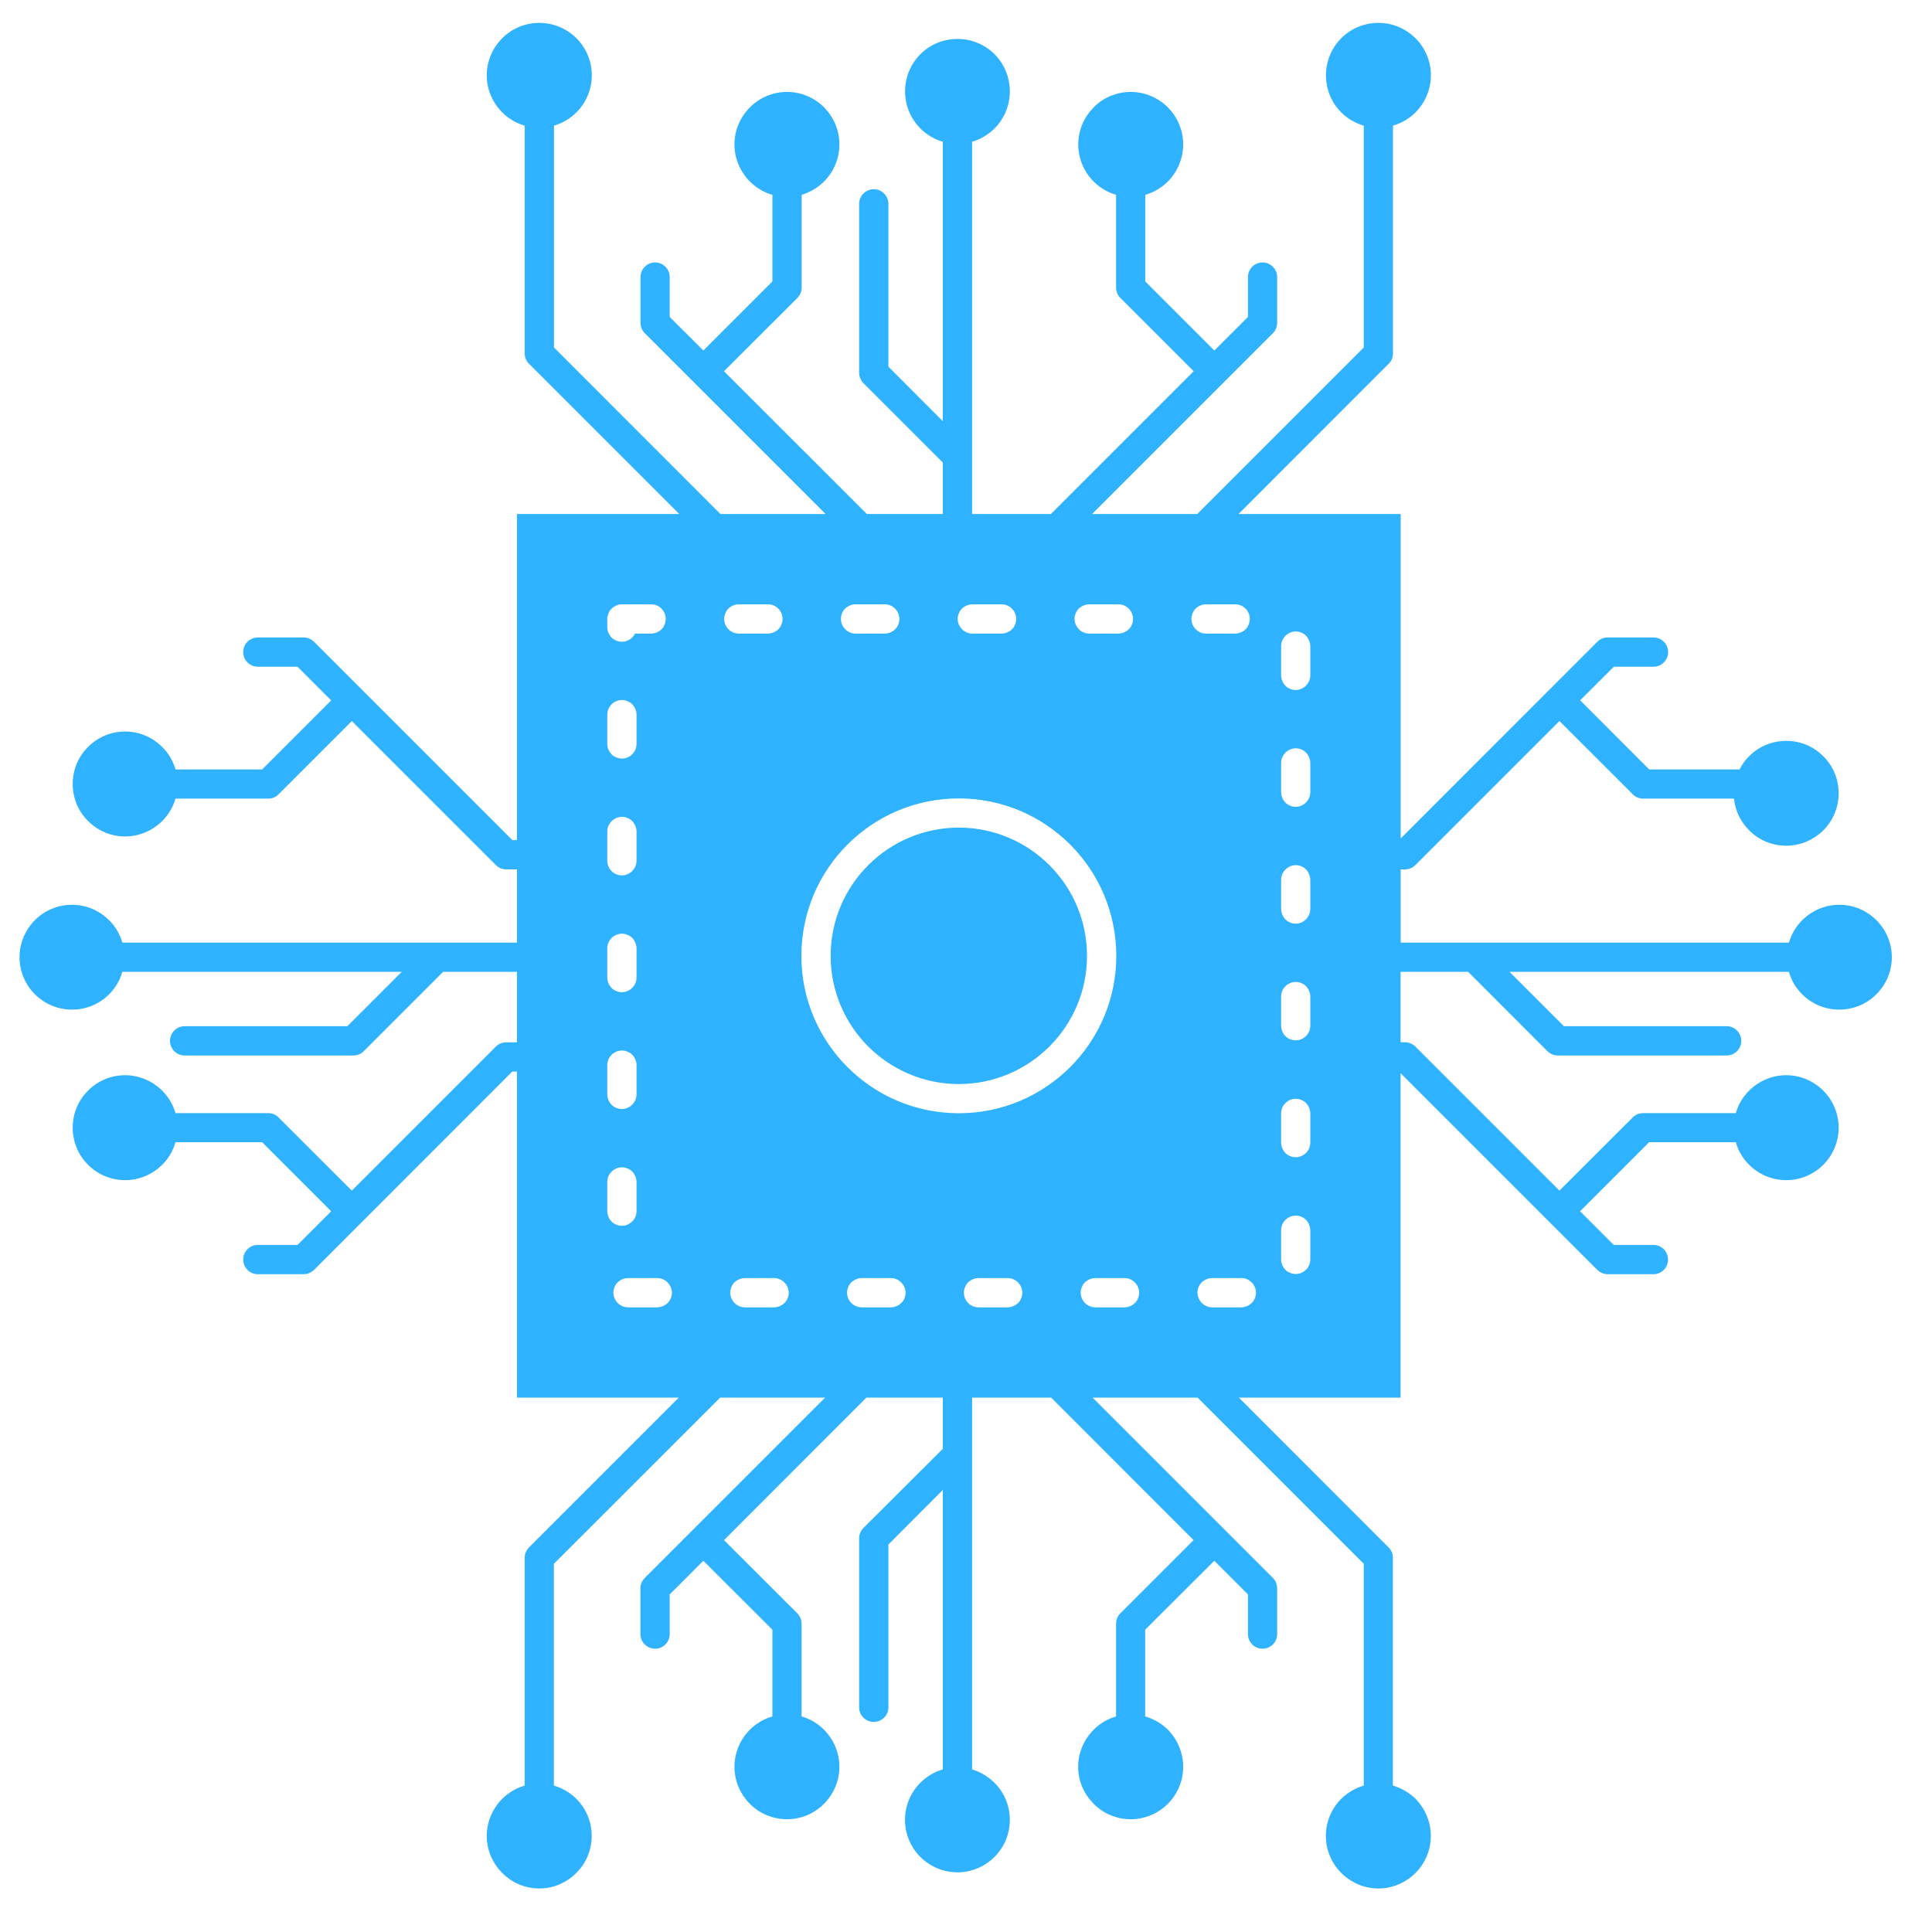<svg width="19" height="19" viewBox="0 0 19 19" fill="none" xmlns="http://www.w3.org/2000/svg">
<path fill-rule="evenodd" clip-rule="evenodd" d="M9.43 7.852C9.857 7.852 10.243 8.025 10.524 8.305C10.805 8.586 10.978 8.973 10.978 9.401C10.978 9.827 10.805 10.214 10.524 10.495C10.243 10.775 9.857 10.948 9.43 10.948C9.002 10.948 8.615 10.775 8.335 10.495C8.054 10.214 7.881 9.827 7.881 9.401C7.881 8.973 8.054 8.586 8.335 8.305C8.615 8.025 9.002 7.852 9.43 7.852ZM10.321 8.509C10.093 8.281 9.777 8.139 9.43 8.139C9.082 8.139 8.766 8.281 8.538 8.509C8.31 8.737 8.169 9.052 8.169 9.401C8.169 9.748 8.31 10.063 8.538 10.291C8.766 10.519 9.082 10.661 9.43 10.661C9.777 10.661 10.093 10.519 10.321 10.291C10.549 10.063 10.69 9.748 10.69 9.401C10.69 9.052 10.549 8.737 10.321 8.509ZM7.553 6.231C7.606 6.231 7.664 6.196 7.681 6.15C7.729 6.054 7.657 5.943 7.553 5.943H7.265C7.211 5.943 7.154 5.978 7.137 6.024C7.089 6.12 7.161 6.231 7.265 6.231H7.553ZM8.701 6.231C8.756 6.231 8.812 6.196 8.83 6.15C8.878 6.054 8.805 5.943 8.701 5.943H8.414C8.359 5.943 8.303 5.978 8.284 6.024C8.238 6.12 8.31 6.231 8.414 6.231H8.701ZM9.85 6.231C9.904 6.231 9.961 6.196 9.979 6.15C10.027 6.054 9.954 5.943 9.85 5.943H9.563C9.508 5.943 9.452 5.978 9.433 6.024C9.385 6.12 9.459 6.231 9.563 6.231H9.85ZM10.999 6.231C11.053 6.231 11.11 6.196 11.128 6.15C11.176 6.054 11.103 5.943 10.999 5.943H10.712C10.657 5.943 10.601 5.978 10.582 6.024C10.535 6.12 10.608 6.231 10.712 6.231H10.999ZM12.148 6.231C12.201 6.231 12.259 6.196 12.276 6.15C12.324 6.054 12.252 5.943 12.148 5.943H11.86C11.806 5.943 11.749 5.978 11.732 6.024C11.684 6.12 11.756 6.231 11.86 6.231H12.148ZM12.599 6.641C12.599 6.696 12.634 6.752 12.68 6.771C12.775 6.819 12.886 6.745 12.886 6.641V6.355C12.886 6.3 12.85 6.243 12.806 6.225C12.71 6.177 12.599 6.25 12.599 6.355V6.641ZM12.599 7.79C12.599 7.845 12.634 7.901 12.68 7.92C12.775 7.968 12.886 7.894 12.886 7.79V7.504C12.886 7.449 12.85 7.392 12.806 7.374C12.71 7.326 12.599 7.399 12.599 7.504V7.79ZM12.599 8.939C12.599 8.994 12.634 9.05 12.68 9.069C12.775 9.117 12.886 9.043 12.886 8.939V8.653C12.886 8.598 12.85 8.541 12.806 8.523C12.71 8.475 12.599 8.549 12.599 8.653V8.939ZM12.599 10.088C12.599 10.142 12.634 10.199 12.68 10.216C12.775 10.264 12.886 10.192 12.886 10.088V9.8C12.886 9.747 12.85 9.689 12.806 9.672C12.71 9.624 12.599 9.696 12.599 9.8V10.088ZM12.599 11.237C12.599 11.291 12.634 11.348 12.68 11.366C12.775 11.413 12.886 11.341 12.886 11.237V10.949C12.886 10.896 12.85 10.838 12.806 10.821C12.71 10.773 12.599 10.845 12.599 10.949V11.237ZM12.599 12.386C12.599 12.44 12.634 12.497 12.68 12.514C12.775 12.562 12.886 12.49 12.886 12.386V12.098C12.886 12.045 12.85 11.987 12.806 11.97C12.71 11.922 12.599 11.994 12.599 12.098V12.386ZM11.921 12.569C11.866 12.569 11.81 12.604 11.791 12.65C11.744 12.746 11.817 12.857 11.921 12.857H12.208C12.262 12.857 12.318 12.821 12.337 12.776C12.385 12.681 12.312 12.569 12.208 12.569H11.921ZM10.772 12.569C10.718 12.569 10.661 12.604 10.643 12.65C10.595 12.746 10.668 12.857 10.772 12.857H11.059C11.113 12.857 11.17 12.821 11.188 12.776C11.236 12.681 11.163 12.569 11.059 12.569H10.772ZM9.623 12.569C9.569 12.569 9.512 12.604 9.494 12.65C9.446 12.746 9.519 12.857 9.623 12.857H9.91C9.964 12.857 10.021 12.821 10.039 12.776C10.087 12.681 10.014 12.569 9.91 12.569H9.623ZM8.474 12.569C8.42 12.569 8.364 12.604 8.345 12.65C8.297 12.746 8.371 12.857 8.474 12.857H8.761C8.816 12.857 8.872 12.821 8.891 12.776C8.939 12.681 8.865 12.569 8.761 12.569H8.474ZM7.326 12.569C7.271 12.569 7.215 12.604 7.196 12.65C7.148 12.746 7.222 12.857 7.326 12.857H7.612C7.667 12.857 7.723 12.821 7.742 12.776C7.79 12.681 7.716 12.569 7.612 12.569H7.326ZM6.177 12.569C6.122 12.569 6.066 12.604 6.047 12.65C5.999 12.746 6.073 12.857 6.177 12.857H6.463C6.518 12.857 6.574 12.821 6.593 12.776C6.641 12.681 6.567 12.569 6.463 12.569H6.177ZM6.26 11.624C6.26 11.57 6.225 11.513 6.179 11.495C6.083 11.447 5.972 11.52 5.972 11.624V11.911C5.972 11.965 6.007 12.022 6.053 12.04C6.149 12.088 6.26 12.015 6.26 11.911V11.624ZM6.26 10.475C6.26 10.421 6.225 10.364 6.179 10.346C6.083 10.298 5.972 10.371 5.972 10.475V10.762C5.972 10.817 6.007 10.873 6.053 10.892C6.149 10.939 6.26 10.866 6.26 10.762V10.475ZM6.26 9.327C6.26 9.272 6.225 9.216 6.179 9.197C6.083 9.149 5.972 9.223 5.972 9.327V9.613C5.972 9.668 6.007 9.724 6.053 9.743C6.149 9.791 6.26 9.717 6.26 9.613V9.327ZM6.26 8.178C6.26 8.123 6.225 8.067 6.179 8.048C6.083 8 5.972 8.074 5.972 8.178V8.464C5.972 8.519 6.007 8.575 6.053 8.594C6.149 8.642 6.26 8.568 6.26 8.464V8.178ZM6.26 7.029C6.26 6.974 6.225 6.918 6.179 6.899C6.083 6.851 5.972 6.925 5.972 7.029V7.317C5.972 7.37 6.007 7.426 6.053 7.445C6.149 7.493 6.26 7.421 6.26 7.317V7.029ZM6.043 5.964L6.034 5.97C6.013 5.984 5.996 6.003 5.988 6.024L5.977 6.054C5.972 6.068 5.971 6.083 5.972 6.096V6.168C5.972 6.221 6.007 6.279 6.053 6.296C6.128 6.334 6.212 6.297 6.245 6.231H6.404C6.457 6.231 6.515 6.196 6.532 6.15C6.58 6.054 6.508 5.943 6.404 5.943H6.127C6.097 5.941 6.067 5.949 6.043 5.964ZM13.775 5.055H12.18L13.657 3.577C13.684 3.552 13.699 3.515 13.699 3.476V1.236C13.784 1.211 13.86 1.166 13.921 1.105C14.013 1.012 14.072 0.883 14.072 0.74C14.072 0.598 14.013 0.469 13.921 0.376L13.91 0.366C13.818 0.279 13.693 0.225 13.556 0.225C13.414 0.225 13.284 0.282 13.19 0.376C13.098 0.468 13.04 0.598 13.04 0.74C13.04 0.883 13.097 1.012 13.19 1.105C13.251 1.166 13.327 1.211 13.412 1.236V3.417L11.774 5.055H10.74L12.518 3.277C12.544 3.251 12.56 3.215 12.56 3.175V2.725C12.56 2.646 12.496 2.581 12.416 2.581C12.337 2.581 12.273 2.646 12.273 2.725V3.117L11.942 3.447L11.263 2.768V1.916C11.348 1.892 11.424 1.846 11.485 1.785C11.577 1.692 11.636 1.562 11.636 1.421C11.636 1.278 11.577 1.148 11.485 1.056C11.391 0.962 11.262 0.904 11.12 0.904C10.978 0.904 10.848 0.962 10.755 1.056L10.746 1.067C10.657 1.159 10.604 1.284 10.604 1.421C10.604 1.562 10.662 1.691 10.755 1.785C10.815 1.845 10.891 1.891 10.976 1.916V2.828C10.976 2.868 10.992 2.903 11.018 2.93L11.739 3.651L10.335 5.055H9.56V1.394C9.644 1.369 9.72 1.324 9.781 1.263C9.874 1.169 9.931 1.041 9.931 0.898C9.931 0.756 9.874 0.627 9.781 0.533C9.687 0.44 9.559 0.383 9.416 0.383C9.273 0.383 9.145 0.44 9.051 0.533C8.958 0.627 8.901 0.756 8.901 0.898C8.901 1.041 8.958 1.169 9.051 1.263C9.112 1.324 9.187 1.369 9.272 1.394V4.142L8.737 3.606V2.005C8.737 1.926 8.673 1.861 8.593 1.861C8.514 1.861 8.449 1.926 8.449 2.005V3.666C8.449 3.706 8.466 3.742 8.491 3.768L9.272 4.549V5.055H8.525L7.12 3.651L7.842 2.93C7.867 2.903 7.884 2.868 7.884 2.828V1.916C7.968 1.89 8.044 1.845 8.105 1.784C8.197 1.691 8.255 1.562 8.255 1.421C8.255 1.284 8.202 1.159 8.114 1.066L8.105 1.056C8.011 0.962 7.881 0.904 7.74 0.904C7.597 0.904 7.468 0.962 7.375 1.056C7.282 1.148 7.223 1.278 7.223 1.421C7.223 1.562 7.282 1.692 7.375 1.785C7.435 1.846 7.511 1.892 7.596 1.916V2.768L6.917 3.447L6.586 3.117V2.725C6.586 2.646 6.522 2.581 6.443 2.581C6.363 2.581 6.299 2.646 6.299 2.725V3.175C6.299 3.215 6.315 3.251 6.341 3.277L8.119 5.055H7.085L5.448 3.417V1.236C5.532 1.211 5.608 1.166 5.669 1.105C5.762 1.012 5.82 0.883 5.82 0.74C5.82 0.598 5.761 0.468 5.669 0.376C5.575 0.282 5.445 0.225 5.304 0.225C5.161 0.225 5.033 0.282 4.939 0.376C4.846 0.469 4.787 0.599 4.787 0.74C4.787 0.883 4.846 1.012 4.939 1.105C4.999 1.166 5.075 1.211 5.16 1.236V3.476C5.16 3.515 5.177 3.552 5.202 3.577L6.68 5.055H5.084V8.262H5.039L3.088 6.311C3.061 6.286 3.026 6.269 2.986 6.269H2.535C2.456 6.269 2.392 6.333 2.392 6.413C2.392 6.492 2.456 6.557 2.535 6.557H2.926L3.257 6.888L2.578 7.567H1.726C1.701 7.481 1.656 7.405 1.595 7.346C1.501 7.252 1.373 7.194 1.23 7.194C1.088 7.194 0.959 7.252 0.866 7.346C0.772 7.438 0.715 7.568 0.715 7.71C0.715 7.852 0.772 7.982 0.866 8.074L0.876 8.084C0.968 8.172 1.093 8.226 1.23 8.226C1.372 8.226 1.501 8.167 1.595 8.075C1.656 8.014 1.701 7.938 1.726 7.854H2.638C2.677 7.854 2.714 7.838 2.739 7.812L3.46 7.091L4.877 8.508C4.905 8.536 4.941 8.55 4.979 8.55H5.084V9.27H1.203C1.179 9.185 1.133 9.109 1.072 9.049C0.979 8.956 0.85 8.898 0.709 8.898C0.566 8.898 0.437 8.955 0.343 9.049C0.251 9.142 0.192 9.272 0.192 9.413C0.192 9.556 0.251 9.686 0.343 9.778C0.437 9.872 0.566 9.929 0.709 9.929C0.85 9.929 0.98 9.872 1.074 9.778C1.133 9.718 1.179 9.642 1.203 9.557H3.951L3.416 10.092H1.816C1.736 10.092 1.672 10.157 1.672 10.236C1.672 10.316 1.736 10.38 1.816 10.38H3.476C3.515 10.38 3.552 10.364 3.577 10.338L4.358 9.557H5.084V10.251H4.979C4.941 10.251 4.905 10.264 4.877 10.292L3.46 11.709L2.739 10.989C2.714 10.962 2.677 10.947 2.638 10.947H1.726C1.701 10.861 1.656 10.786 1.594 10.725C1.501 10.633 1.372 10.574 1.23 10.574C1.093 10.574 0.968 10.628 0.876 10.715L0.866 10.726C0.772 10.818 0.715 10.948 0.715 11.089C0.715 11.232 0.772 11.362 0.866 11.455C0.959 11.548 1.088 11.606 1.23 11.606C1.373 11.606 1.501 11.548 1.595 11.455C1.656 11.395 1.701 11.319 1.726 11.233H2.578L3.257 11.912L2.926 12.243H2.535C2.456 12.243 2.392 12.307 2.392 12.387C2.392 12.466 2.456 12.531 2.535 12.531H2.986C3.026 12.531 3.061 12.514 3.088 12.489L5.038 10.538H5.084V13.745H6.675L5.202 15.218C5.176 15.244 5.16 15.28 5.16 15.32V17.56C5.075 17.585 4.999 17.631 4.939 17.69C4.846 17.784 4.787 17.913 4.787 18.055C4.787 18.198 4.846 18.326 4.939 18.419C5.031 18.513 5.161 18.572 5.304 18.572C5.445 18.572 5.575 18.513 5.668 18.419C5.761 18.327 5.819 18.197 5.819 18.055C5.819 17.913 5.762 17.784 5.668 17.69C5.608 17.631 5.532 17.585 5.447 17.56V15.379L7.082 13.745H8.114L6.341 15.518C6.315 15.544 6.298 15.58 6.298 15.62V16.07C6.298 16.15 6.363 16.214 6.442 16.214C6.522 16.214 6.586 16.15 6.586 16.07V15.68L6.917 15.349L7.596 16.027V16.88C7.511 16.905 7.435 16.95 7.375 17.01C7.282 17.103 7.223 17.233 7.223 17.376C7.223 17.517 7.282 17.647 7.375 17.74C7.467 17.833 7.597 17.891 7.74 17.891C7.881 17.891 8.011 17.833 8.104 17.739L8.114 17.729C8.201 17.636 8.255 17.511 8.255 17.376C8.255 17.233 8.197 17.105 8.104 17.011C8.044 16.95 7.968 16.905 7.883 16.88V15.967C7.883 15.929 7.867 15.892 7.841 15.866L7.12 15.146L8.52 13.745H9.272V14.248L8.491 15.027C8.465 15.054 8.449 15.089 8.449 15.129V16.79C8.449 16.87 8.513 16.934 8.593 16.934C8.672 16.934 8.737 16.87 8.737 16.79V15.189L9.272 14.653V17.401C9.187 17.426 9.112 17.472 9.051 17.532C8.958 17.626 8.9 17.755 8.9 17.897C8.9 18.04 8.958 18.168 9.051 18.262C9.145 18.355 9.273 18.413 9.416 18.413C9.558 18.413 9.687 18.355 9.78 18.262C9.874 18.168 9.931 18.04 9.931 17.897C9.931 17.755 9.874 17.626 9.78 17.532L9.771 17.524C9.712 17.468 9.639 17.425 9.56 17.401V13.745H10.338L11.738 15.146L11.018 15.866C10.991 15.892 10.976 15.929 10.976 15.967V16.88C10.891 16.905 10.815 16.95 10.755 17.011C10.662 17.105 10.603 17.233 10.603 17.376C10.603 17.511 10.657 17.637 10.746 17.729L10.755 17.739C10.848 17.833 10.977 17.891 11.12 17.891C11.261 17.891 11.391 17.833 11.485 17.74C11.577 17.647 11.636 17.517 11.636 17.376C11.636 17.233 11.577 17.103 11.485 17.01C11.424 16.95 11.348 16.905 11.262 16.88V16.027L11.942 15.349L12.273 15.68V16.07C12.273 16.15 12.337 16.214 12.416 16.214C12.496 16.214 12.56 16.15 12.56 16.07V15.62C12.56 15.58 12.544 15.544 12.518 15.518L10.745 13.745H11.778L13.412 15.379V17.56C13.327 17.585 13.251 17.631 13.19 17.69C13.097 17.784 13.039 17.913 13.039 18.055C13.039 18.198 13.098 18.327 13.19 18.419C13.284 18.513 13.413 18.572 13.556 18.572C13.697 18.572 13.827 18.513 13.921 18.419C14.013 18.327 14.071 18.197 14.071 18.055C14.071 17.913 14.013 17.784 13.921 17.69C13.86 17.631 13.784 17.585 13.698 17.56V15.32C13.698 15.28 13.683 15.244 13.656 15.218L12.184 13.745H13.774V10.554L15.709 12.489C15.735 12.514 15.771 12.531 15.811 12.531H16.261C16.34 12.531 16.404 12.466 16.404 12.387C16.404 12.307 16.34 12.243 16.261 12.243H15.87L15.539 11.912L16.218 11.233H17.071C17.095 11.319 17.141 11.395 17.202 11.455C17.294 11.548 17.424 11.606 17.566 11.606C17.709 11.606 17.837 11.548 17.931 11.455C18.024 11.362 18.082 11.232 18.082 11.089C18.082 10.948 18.023 10.818 17.931 10.726L17.92 10.715C17.828 10.628 17.703 10.574 17.566 10.574C17.424 10.574 17.295 10.633 17.202 10.725C17.141 10.786 17.095 10.861 17.071 10.947H16.159C16.119 10.947 16.083 10.962 16.057 10.989L15.336 11.709L13.919 10.292C13.891 10.264 13.854 10.251 13.818 10.25H13.774V9.557H14.438L15.218 10.338C15.245 10.364 15.281 10.38 15.32 10.38H16.981C17.06 10.38 17.124 10.316 17.124 10.236C17.124 10.157 17.06 10.092 16.981 10.092H15.38L14.845 9.557H17.592C17.617 9.642 17.662 9.718 17.723 9.778C17.817 9.872 17.945 9.929 18.088 9.929C18.23 9.929 18.36 9.872 18.453 9.778C18.546 9.686 18.605 9.556 18.605 9.413C18.605 9.272 18.546 9.142 18.453 9.049C18.359 8.955 18.23 8.898 18.088 8.898C17.946 8.898 17.818 8.956 17.723 9.05C17.663 9.111 17.618 9.185 17.593 9.27H13.775V8.55H13.818C13.854 8.55 13.892 8.535 13.92 8.507L15.336 7.091L16.058 7.812C16.083 7.838 16.119 7.854 16.159 7.854H17.053C17.065 7.976 17.12 8.084 17.202 8.166C17.295 8.26 17.424 8.317 17.567 8.317C17.703 8.317 17.828 8.263 17.921 8.176L17.931 8.166C18.024 8.073 18.082 7.944 18.082 7.802C18.082 7.659 18.025 7.53 17.931 7.437C17.838 7.343 17.709 7.286 17.567 7.286C17.424 7.286 17.294 7.343 17.202 7.437C17.163 7.474 17.132 7.519 17.107 7.567H16.219L15.54 6.887L15.871 6.557H16.261C16.34 6.557 16.405 6.492 16.405 6.413C16.405 6.333 16.34 6.269 16.261 6.269H15.811C15.771 6.269 15.735 6.285 15.709 6.311L13.775 8.246V5.055H13.775Z" fill="#2FB2FF"/>
</svg>
